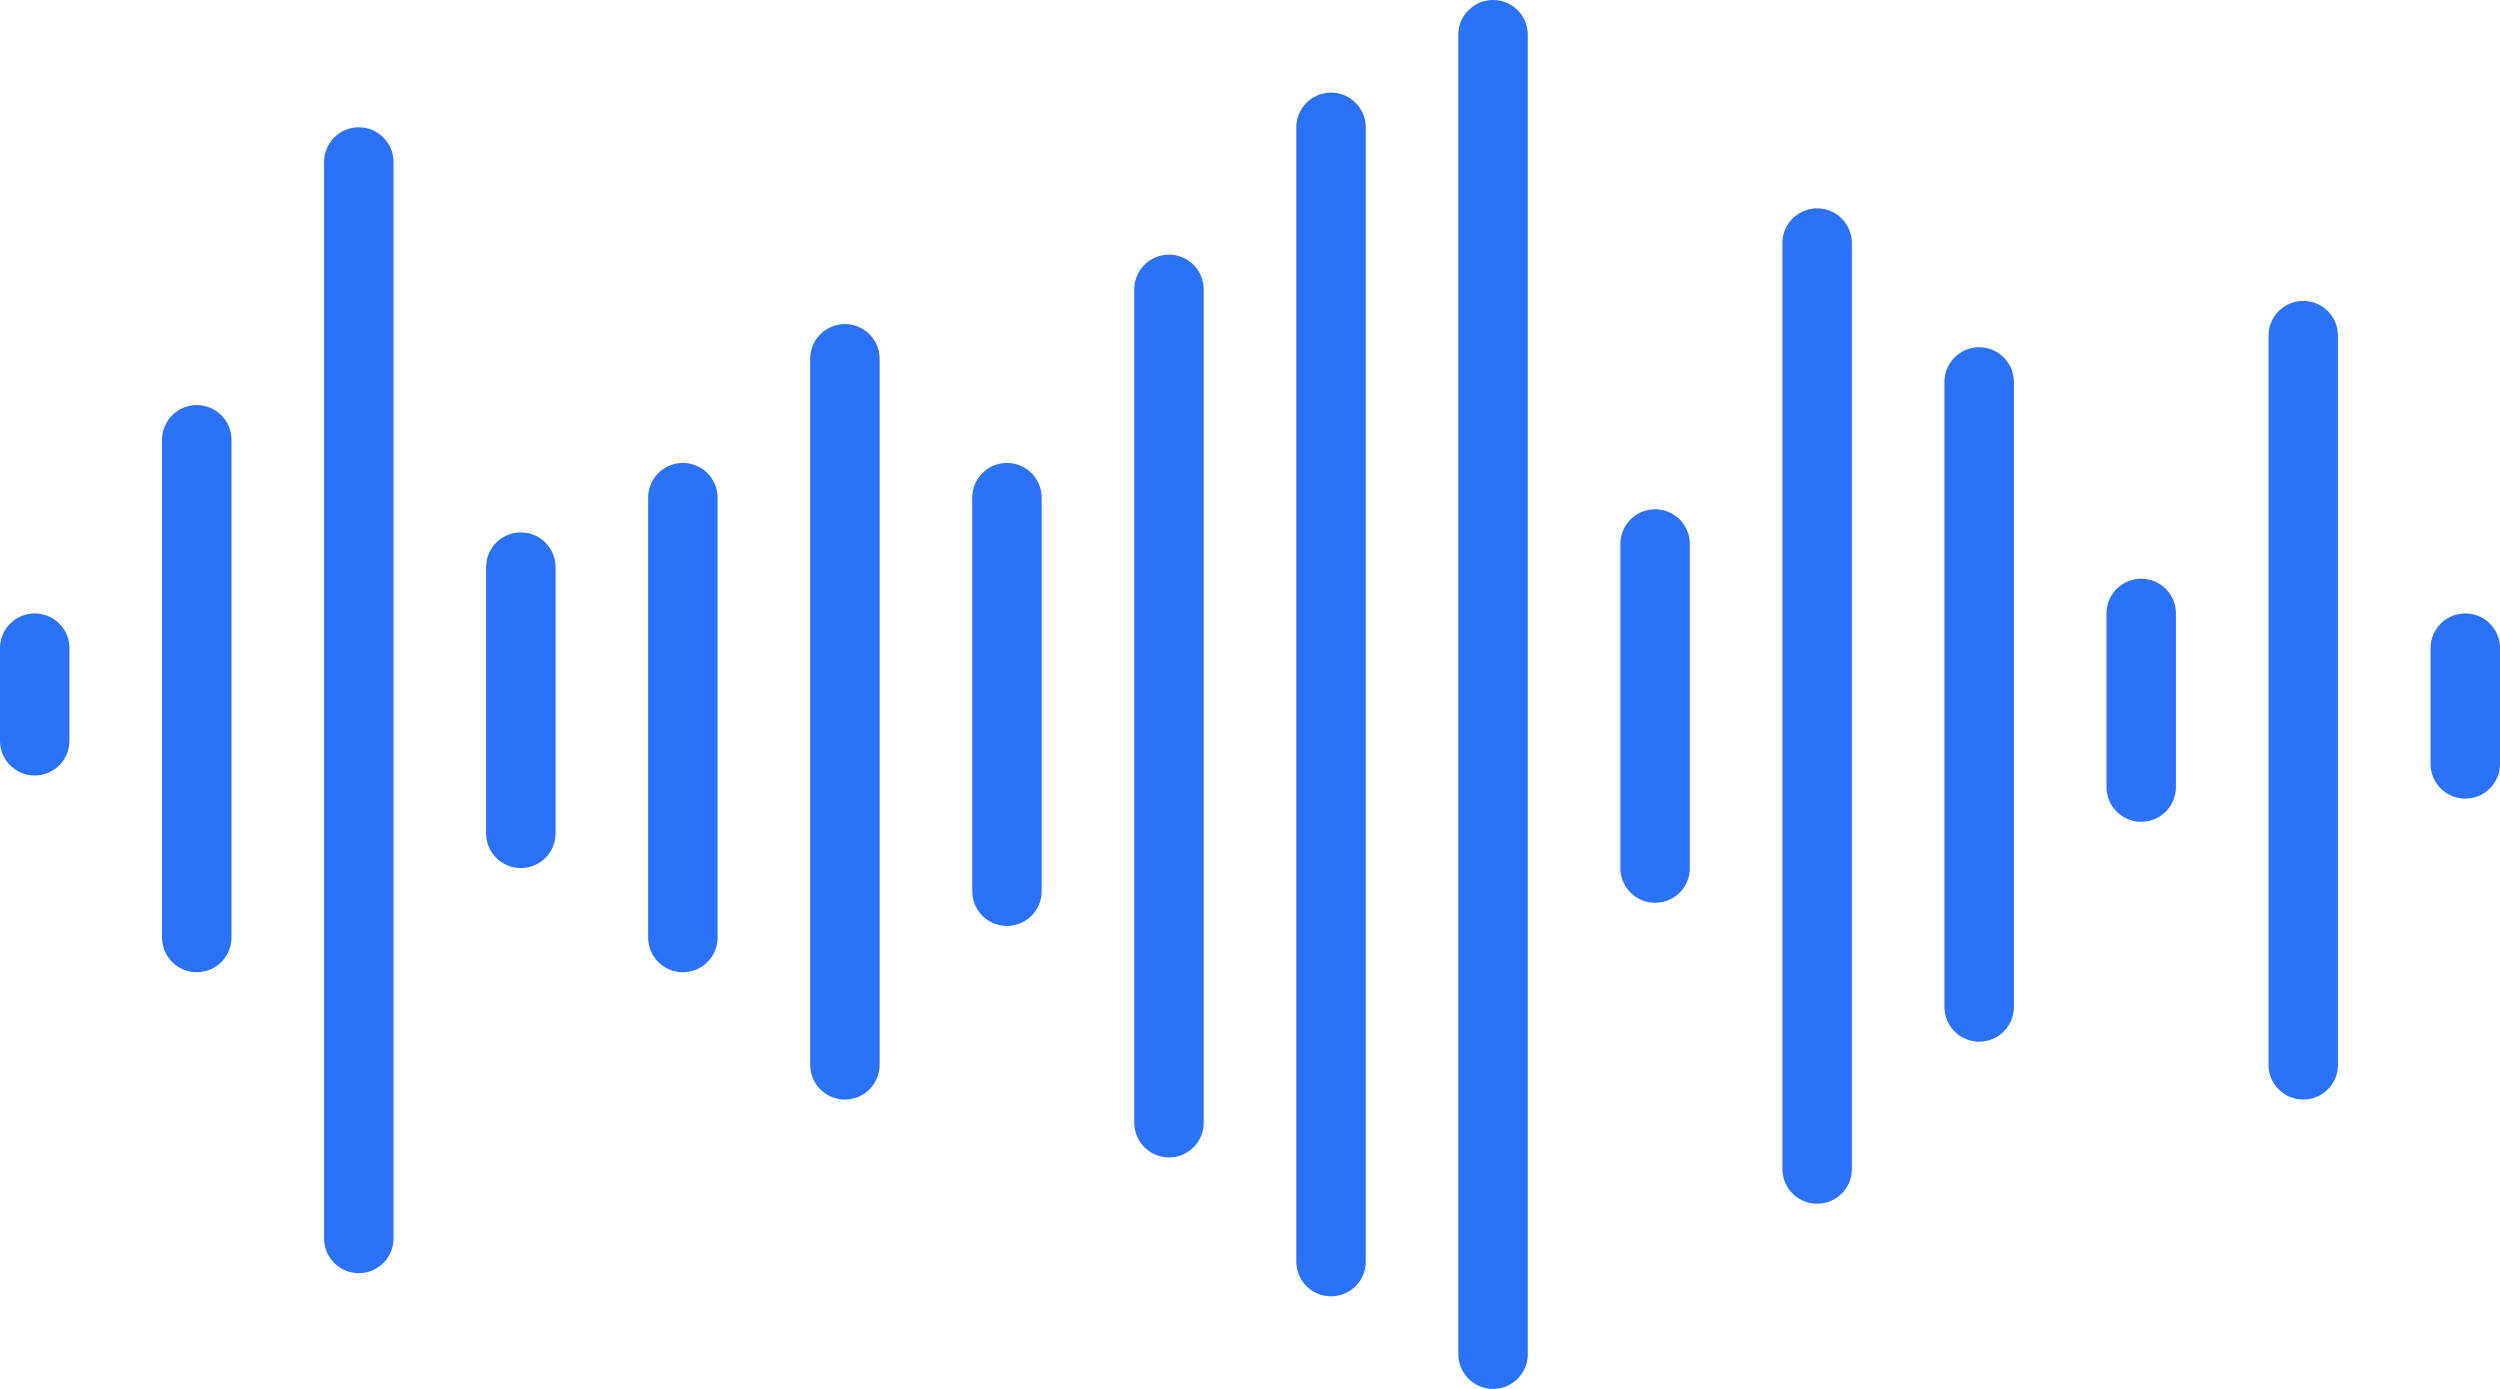 <?xml version="1.0" encoding="UTF-8"?> <svg xmlns="http://www.w3.org/2000/svg" width="216" height="120" viewBox="0 0 216 120" fill="none"> <line x1="31" y1="14" x2="31" y2="107" stroke="#2A72F8" stroke-width="6" stroke-linecap="round"></line> <line x1="17" y1="38" x2="17" y2="81" stroke="#2A72F8" stroke-width="6" stroke-linecap="round"></line> <line x1="3" y1="56" x2="3" y2="64" stroke="#2A72F8" stroke-width="6" stroke-linecap="round"></line> <line x1="45" y1="49" x2="45" y2="72" stroke="#2A72F8" stroke-width="6" stroke-linecap="round"></line> <line x1="59" y1="43" x2="59" y2="81" stroke="#2A72F8" stroke-width="6" stroke-linecap="round"></line> <line x1="73" y1="31" x2="73" y2="92" stroke="#2A72F8" stroke-width="6" stroke-linecap="round"></line> <line x1="87" y1="43" x2="87" y2="77" stroke="#2A72F8" stroke-width="6" stroke-linecap="round"></line> <line x1="101" y1="25" x2="101" y2="97" stroke="#2A72F8" stroke-width="6" stroke-linecap="round"></line> <line x1="115" y1="11" x2="115" y2="109" stroke="#2A72F8" stroke-width="6" stroke-linecap="round"></line> <line x1="129" y1="3" x2="129" y2="117" stroke="#2A72F8" stroke-width="6" stroke-linecap="round"></line> <line x1="143" y1="47" x2="143" y2="75" stroke="#2A72F8" stroke-width="6" stroke-linecap="round"></line> <line x1="157" y1="21" x2="157" y2="101" stroke="#2A72F8" stroke-width="6" stroke-linecap="round"></line> <line x1="171" y1="33" x2="171" y2="87" stroke="#2A72F8" stroke-width="6" stroke-linecap="round"></line> <line x1="185" y1="53" x2="185" y2="68" stroke="#2A72F8" stroke-width="6" stroke-linecap="round"></line> <line x1="199" y1="29" x2="199" y2="92" stroke="#2A72F8" stroke-width="6" stroke-linecap="round"></line> <line x1="213" y1="56" x2="213" y2="66" stroke="#2A72F8" stroke-width="6" stroke-linecap="round"></line> </svg> 